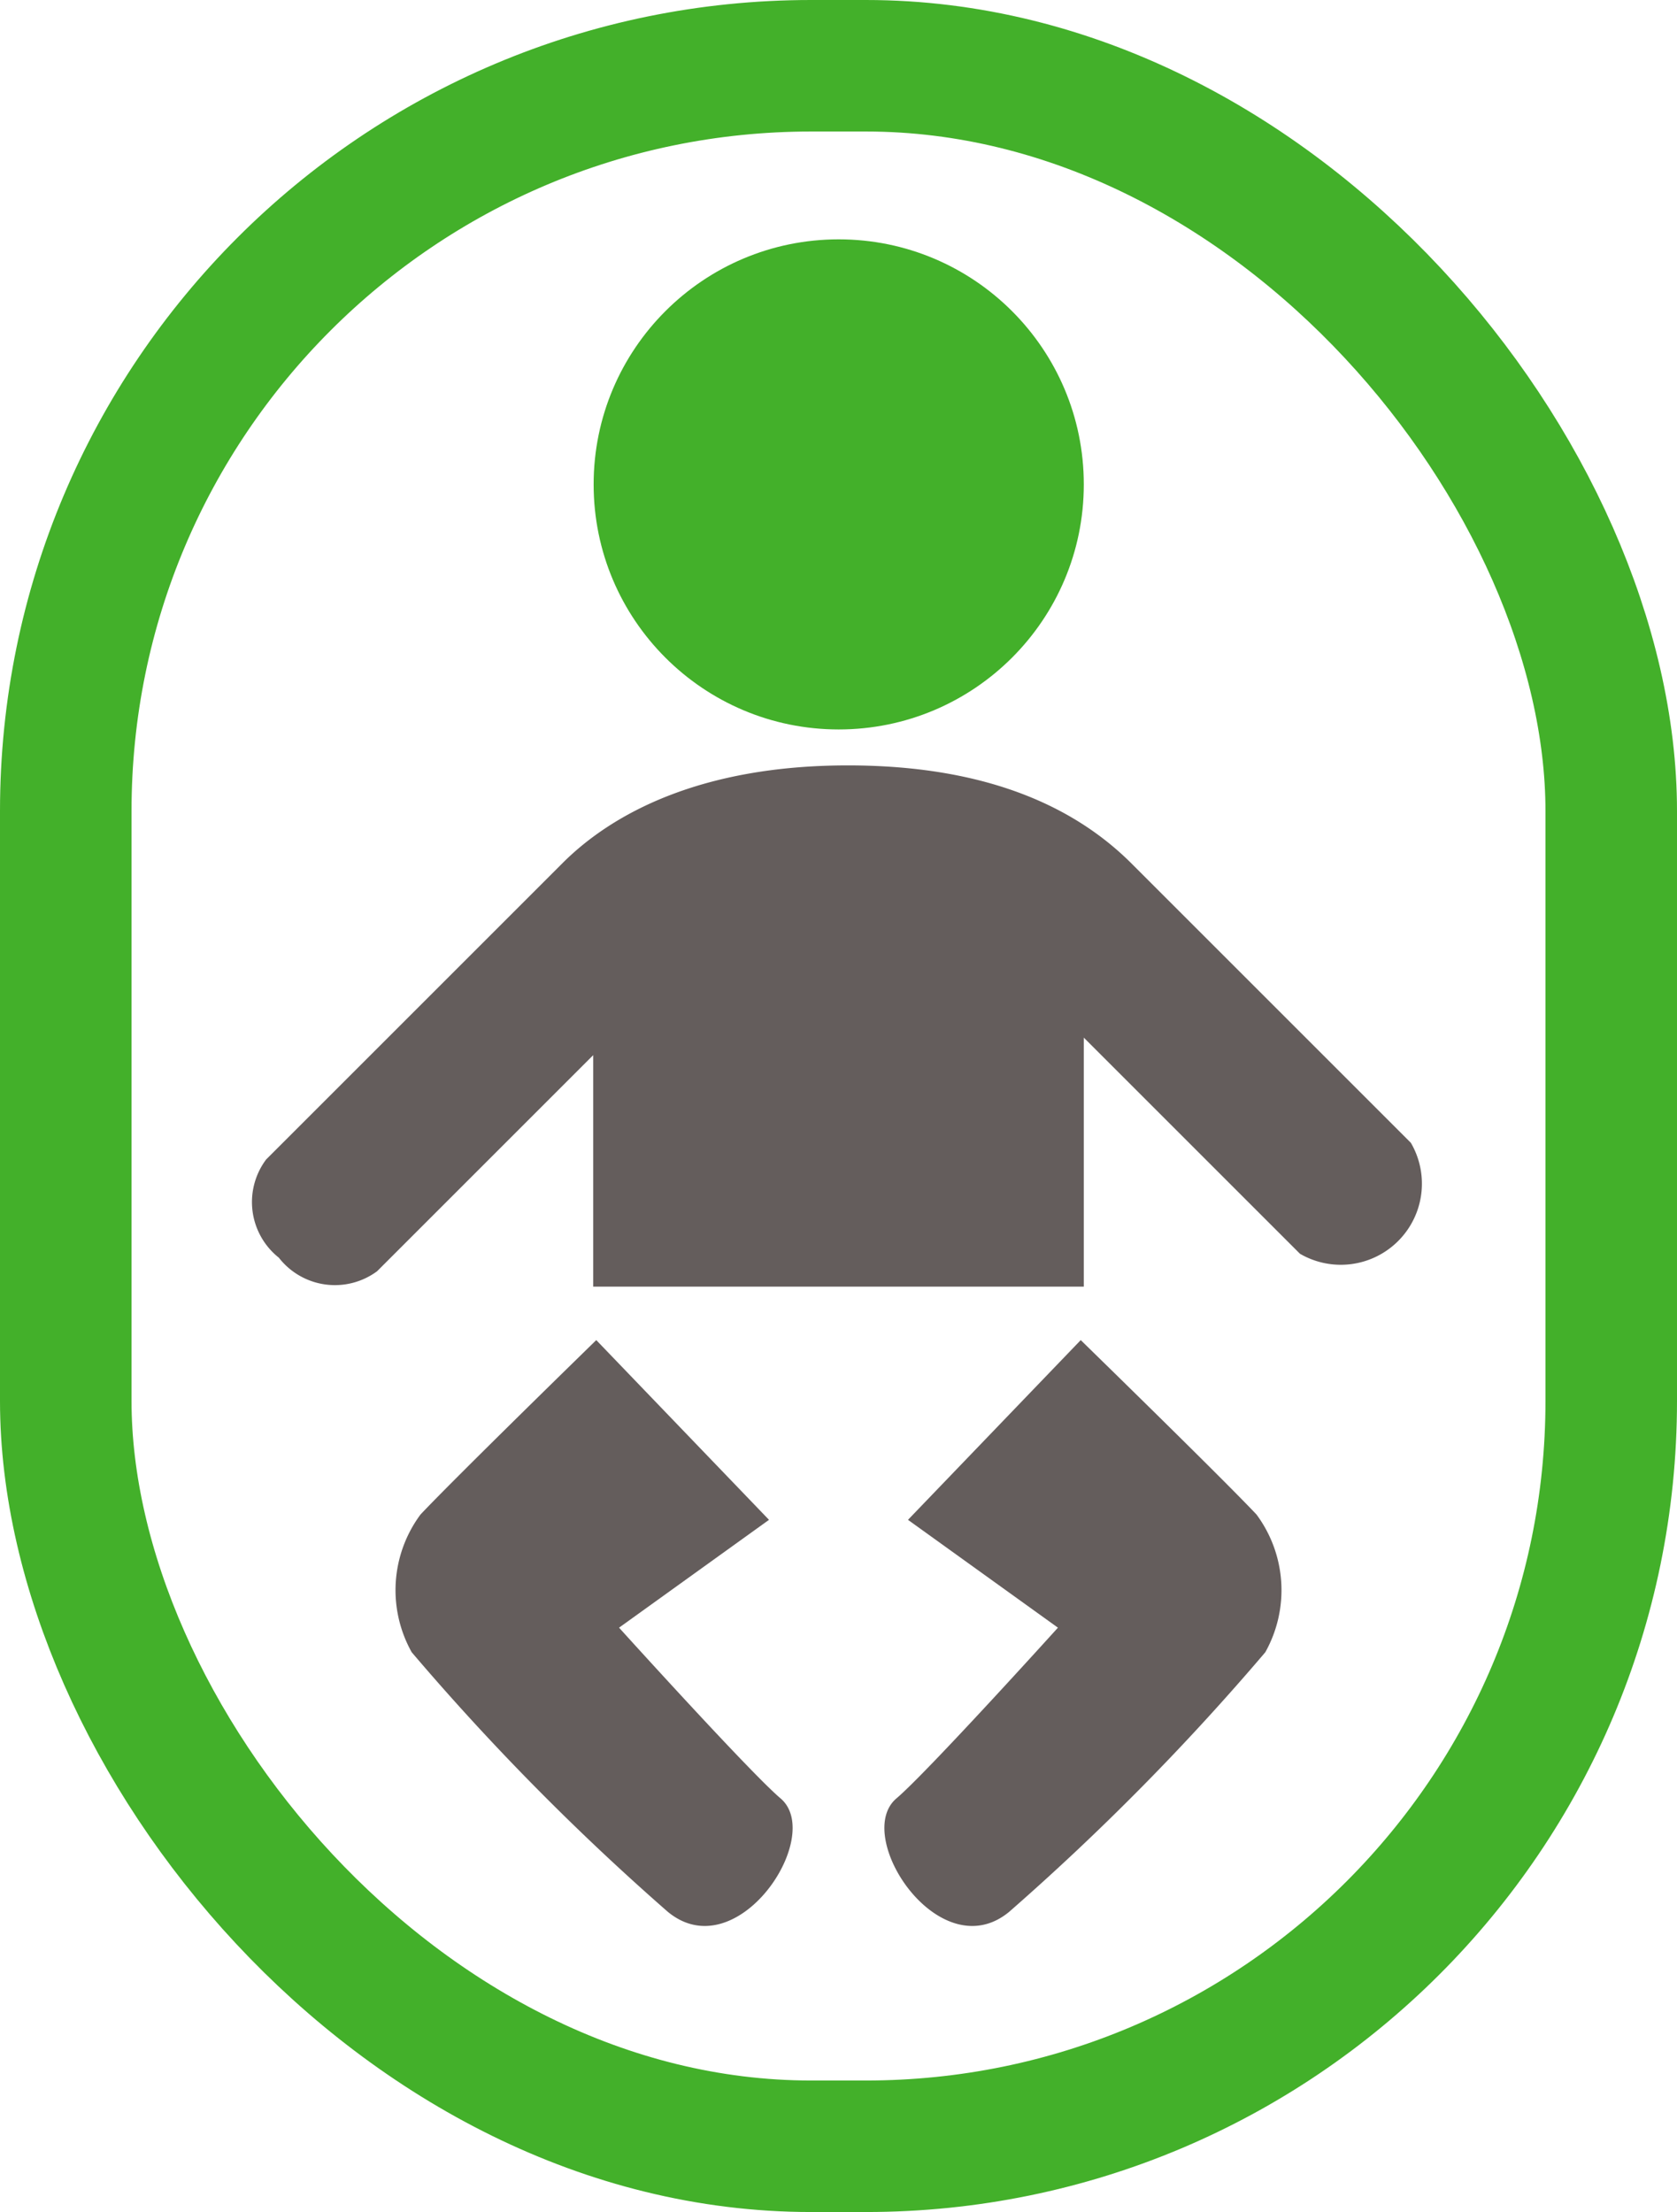 <svg xmlns="http://www.w3.org/2000/svg" viewBox="0 0 38.25 50.46"><defs><style>.cls-1{fill:none;stroke:#43b02a;stroke-miterlimit:10;stroke-width:3px;}.cls-2{fill:#43b02a;}.cls-3{fill:#645d5c;}</style></defs><title>icon_04</title><g id="レイヤー_2" data-name="レイヤー 2"><g id="レイヤー_1-2" data-name="レイヤー 1"><rect class="cls-1" x="1.5" y="1.5" width="35.25" height="47.46" rx="17" ry="17"/><circle class="cls-2" cx="19.13" cy="11.05" r="5.59"/><path class="cls-3" d="M32.18,26.07l-6.33-6.33c-1.19-1.21-3.15-2.28-6.51-2.28s-5.37,1.1-6.49,2.21L6.07,26.45a1.62,1.62,0,0,0,.29,2.24A1.62,1.62,0,0,0,8.6,29l4.93-4.93v5.28H24.72V23.67l4.93,4.93a1.85,1.85,0,0,0,2.53-2.53Z"/><path class="cls-3" d="M13.6,30.57l3.94,4.1-3.42,2.46s3,3.32,3.69,3.9c1,.87-1,3.89-2.58,2.58a56.47,56.47,0,0,1-5.84-5.92,2.9,2.9,0,0,1,.2-3.14C10.38,33.71,13.6,30.57,13.6,30.57Z"/><path class="cls-3" d="M24.65,30.57l-3.94,4.1,3.42,2.46s-3,3.32-3.69,3.9c-1,.87,1,3.89,2.58,2.58a56.47,56.47,0,0,0,5.84-5.92,2.9,2.9,0,0,0-.2-3.14C27.87,33.71,24.65,30.57,24.65,30.57Z"/></g></g></svg>
